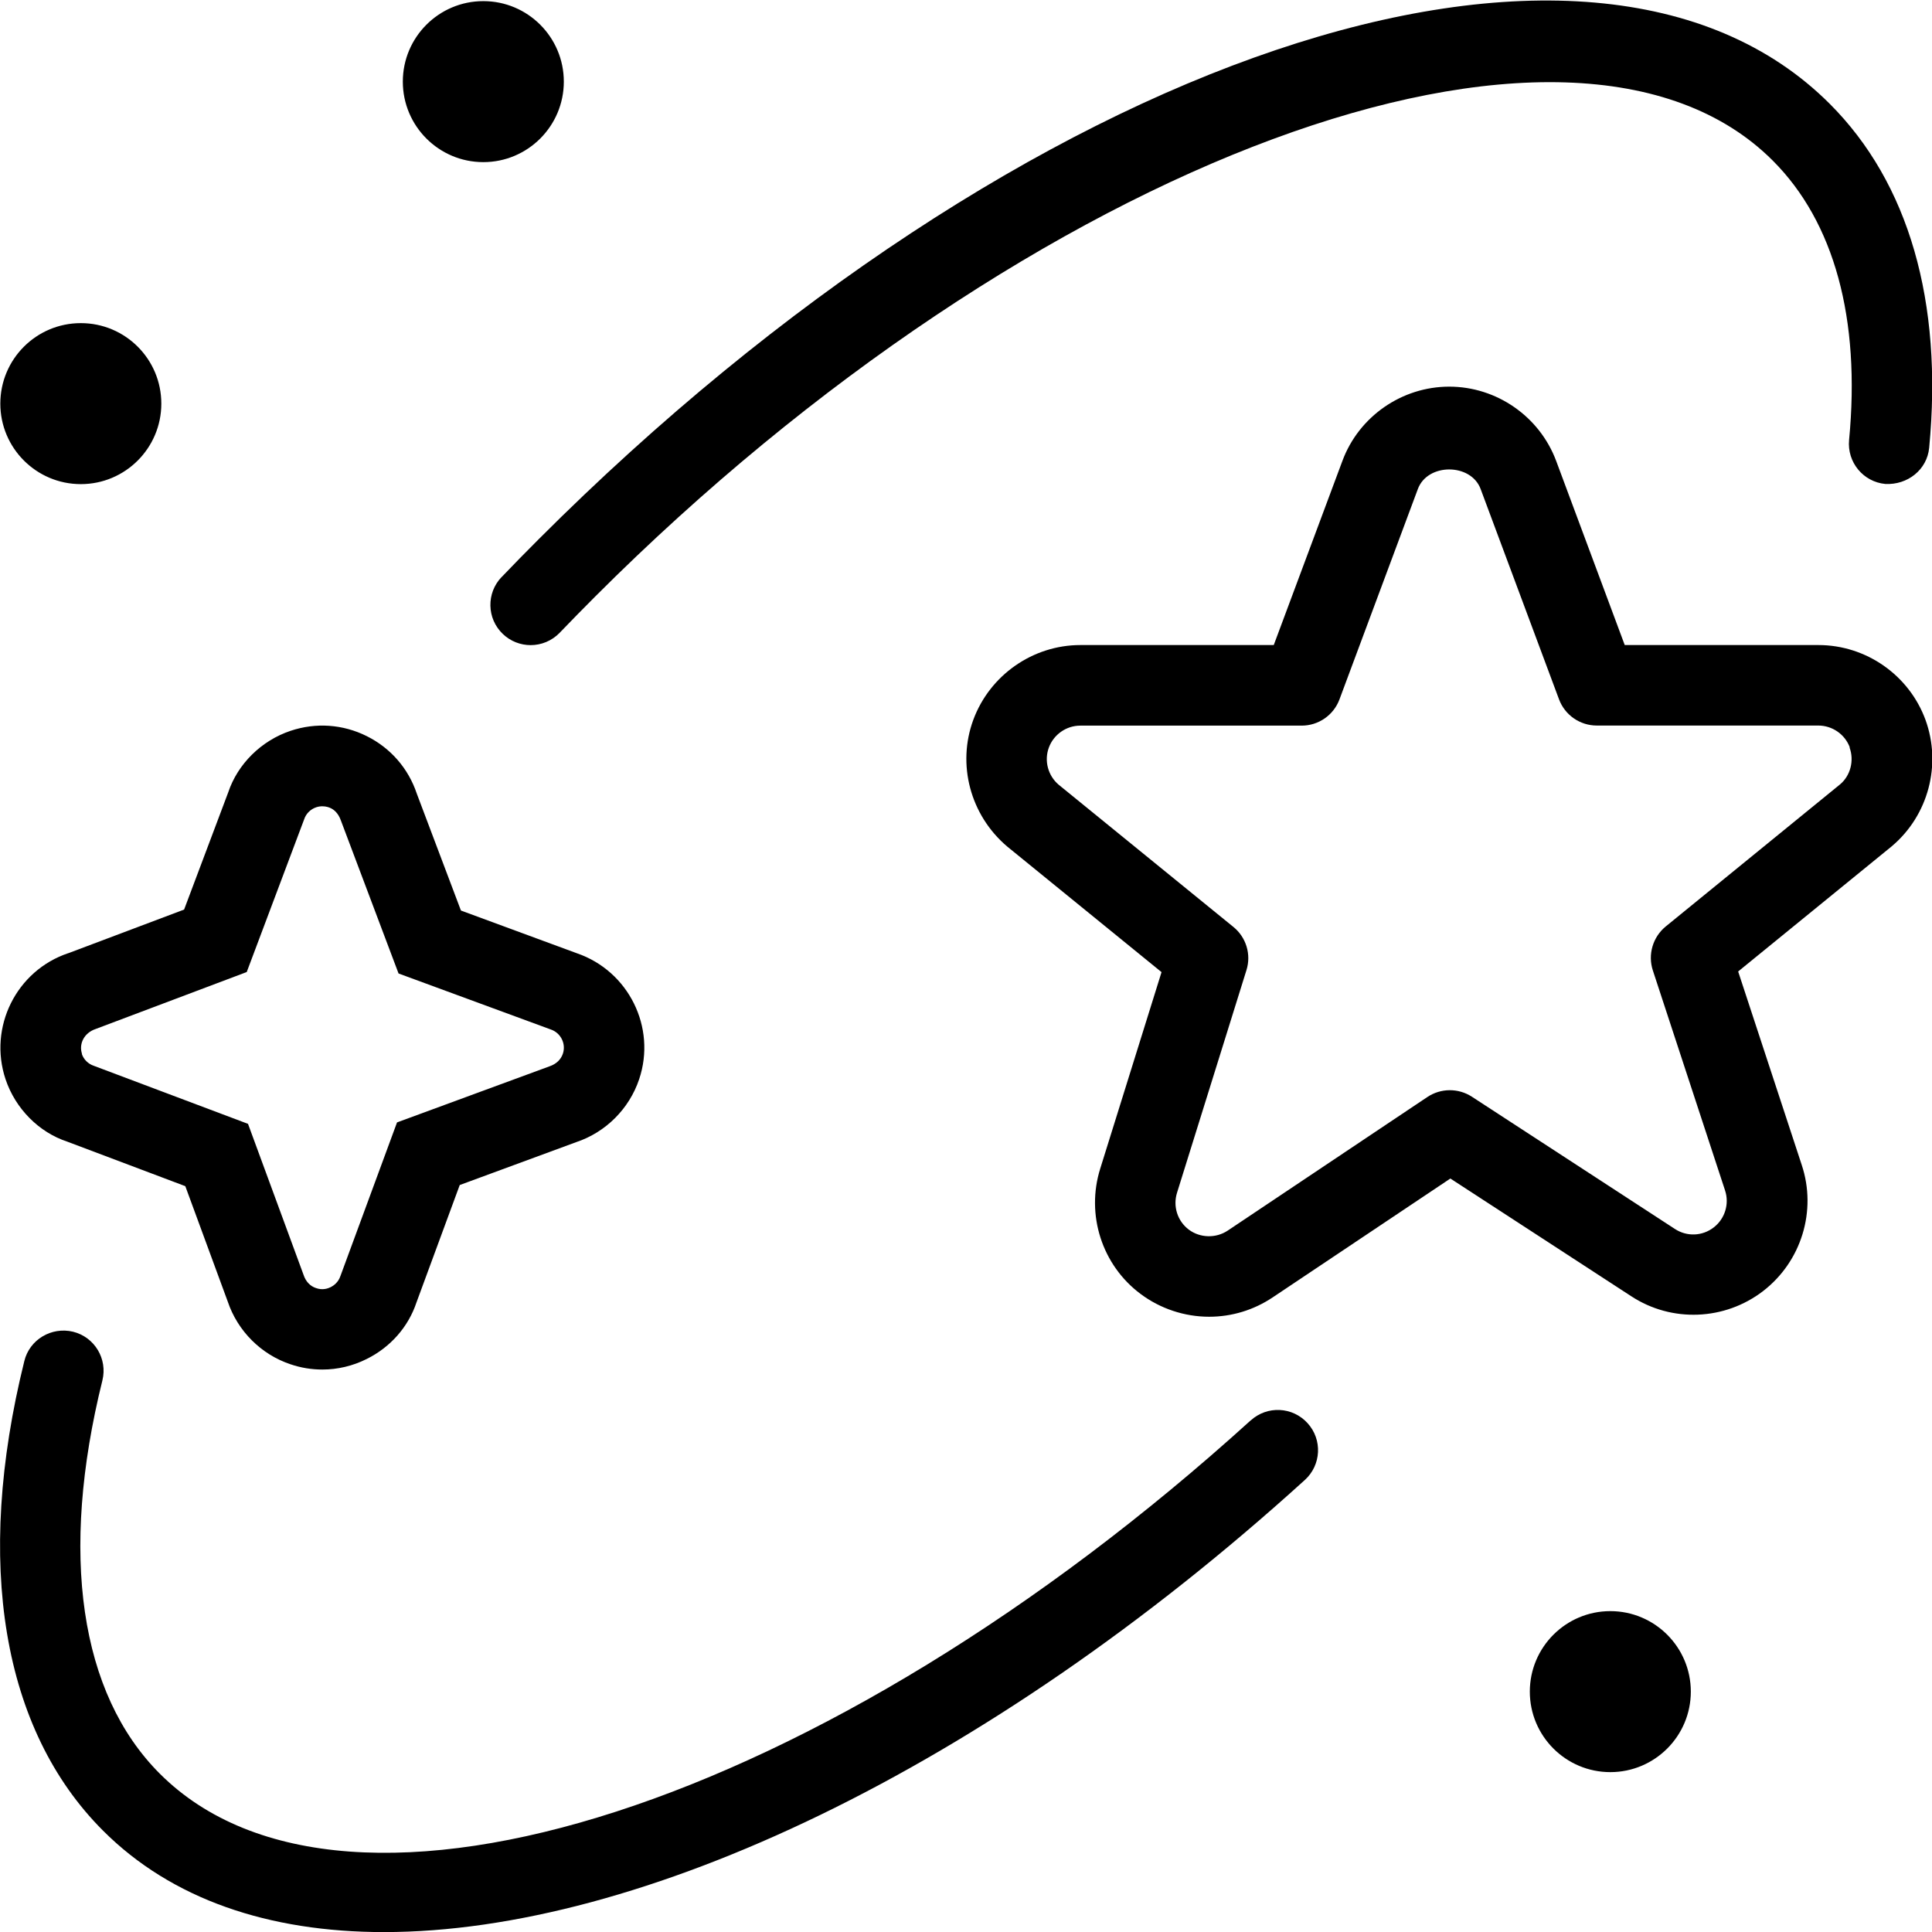 <?xml version="1.0" encoding="UTF-8"?>
<svg xmlns="http://www.w3.org/2000/svg" id="Layer_1" data-name="Layer 1" viewBox="0 0 24 24">
  <path d="m.004,5.014C.004,4.462.451,4.014,1.004,4.014s1,.448,1,1-.448,1-1,1S.004,5.566.004,5.014Zm20,15c-.552,0-1,.448-1,1s.448,1,1,1,1-.448,1-1-.448-1-1-1ZM6.004,2.014c.552,0,1-.448,1-1S6.556.014,6.004.014s-1,.448-1,1,.448,1,1,1Zm17.496,8.499l-1.908,1.555.79,2.404c.189.569-.004,1.199-.48,1.566-.477.367-1.136.393-1.637.065l-2.248-1.463-2.208,1.477c-.235.157-.507.24-.789.24-.306,0-.608-.101-.851-.283-.479-.357-.682-.984-.501-1.559l.761-2.439-1.917-1.56c-.46-.39-.626-1.021-.421-1.575s.739-.928,1.33-.928h2.402l.853-2.288c.204-.551.738-.922,1.327-.922s1.122.371,1.328.922l.852,2.288h2.406c.592,0,1.126.373,1.33.929.203.558.035,1.188-.418,1.57Zm-.521-1.228c-.06-.163-.217-.272-.392-.272h-.001s-2.75,0-2.75,0c-.209,0-.396-.13-.469-.325l-.974-2.613c-.12-.324-.66-.325-.78,0l-.974,2.614c-.073.195-.26.325-.469.325h-2.75c-.174,0-.331.11-.391.273s-.011.348.122.461l2.171,1.767c.159.129.223.342.162.536l-.862,2.764c-.054.17.005.354.146.46.139.104.336.11.483.012l2.481-1.66c.167-.111.383-.112.551-.004l2.524,1.644c.148.097.341.09.482-.02.139-.107.196-.293.14-.46l-.897-2.733c-.064-.197,0-.413.159-.544l2.168-1.767c.127-.107.177-.293.117-.457ZM6.231,7.168c-.191.199-.185.516.015.707.097.093.222.139.346.139.131,0,.263-.052.361-.154.146-.151.293-.303.443-.452C12.827,1.978,19.526-.502,22.022,1.995c.764.764,1.092,1.964.948,3.471-.026.275.175.52.45.546.276.014.519-.176.545-.45.173-1.814-.254-3.292-1.236-4.273-2.981-2.979-10.026-.603-16.04,5.412-.155.155-.308.311-.458.468Zm9.306,10.476c-5.276,4.786-11.228,6.713-13.552,4.389-.994-.994-1.248-2.729-.713-4.885.066-.268-.097-.539-.365-.605-.267-.064-.54.097-.605.365-.622,2.51-.274,4.581.977,5.832.853.854,2.06,1.261,3.491,1.261,3.178,0,7.464-2.01,11.439-5.616.205-.186.22-.502.034-.706-.186-.205-.501-.22-.706-.034ZM.849,11.841l1.438-.542.548-1.456c.117-.351.41-.643.776-.765.312-.104.647-.082.944.066.296.147.518.401.623.716l.548,1.451,1.441.531c.642.221.989.921.773,1.564-.123.368-.416.66-.782.782l-1.447.533-.538,1.46c-.1.3-.321.554-.618.701-.174.087-.361.131-.55.131-.133,0-.266-.021-.395-.065-.365-.121-.658-.413-.781-.78l-.527-1.433-1.469-.554c-.348-.115-.641-.407-.764-.774-.216-.647.134-1.351.781-1.567Zm.167,1.25c.023.07.08.126.15.149l1.915.721.69,1.876c.028.085.084.141.155.164.083.03.15.004.183-.012.033-.017.093-.057.12-.138l.703-1.908,1.895-.697c.085-.029.141-.085.165-.156.042-.124-.026-.26-.151-.302l-.014-.005-1.876-.69-.715-1.897c-.034-.1-.093-.14-.126-.156-.022-.011-.059-.024-.106-.024-.023,0-.048.003-.075.012-.072.024-.128.08-.151.151l-.713,1.896-1.878.708c-.142.048-.21.184-.168.309Z"/>
</svg>
